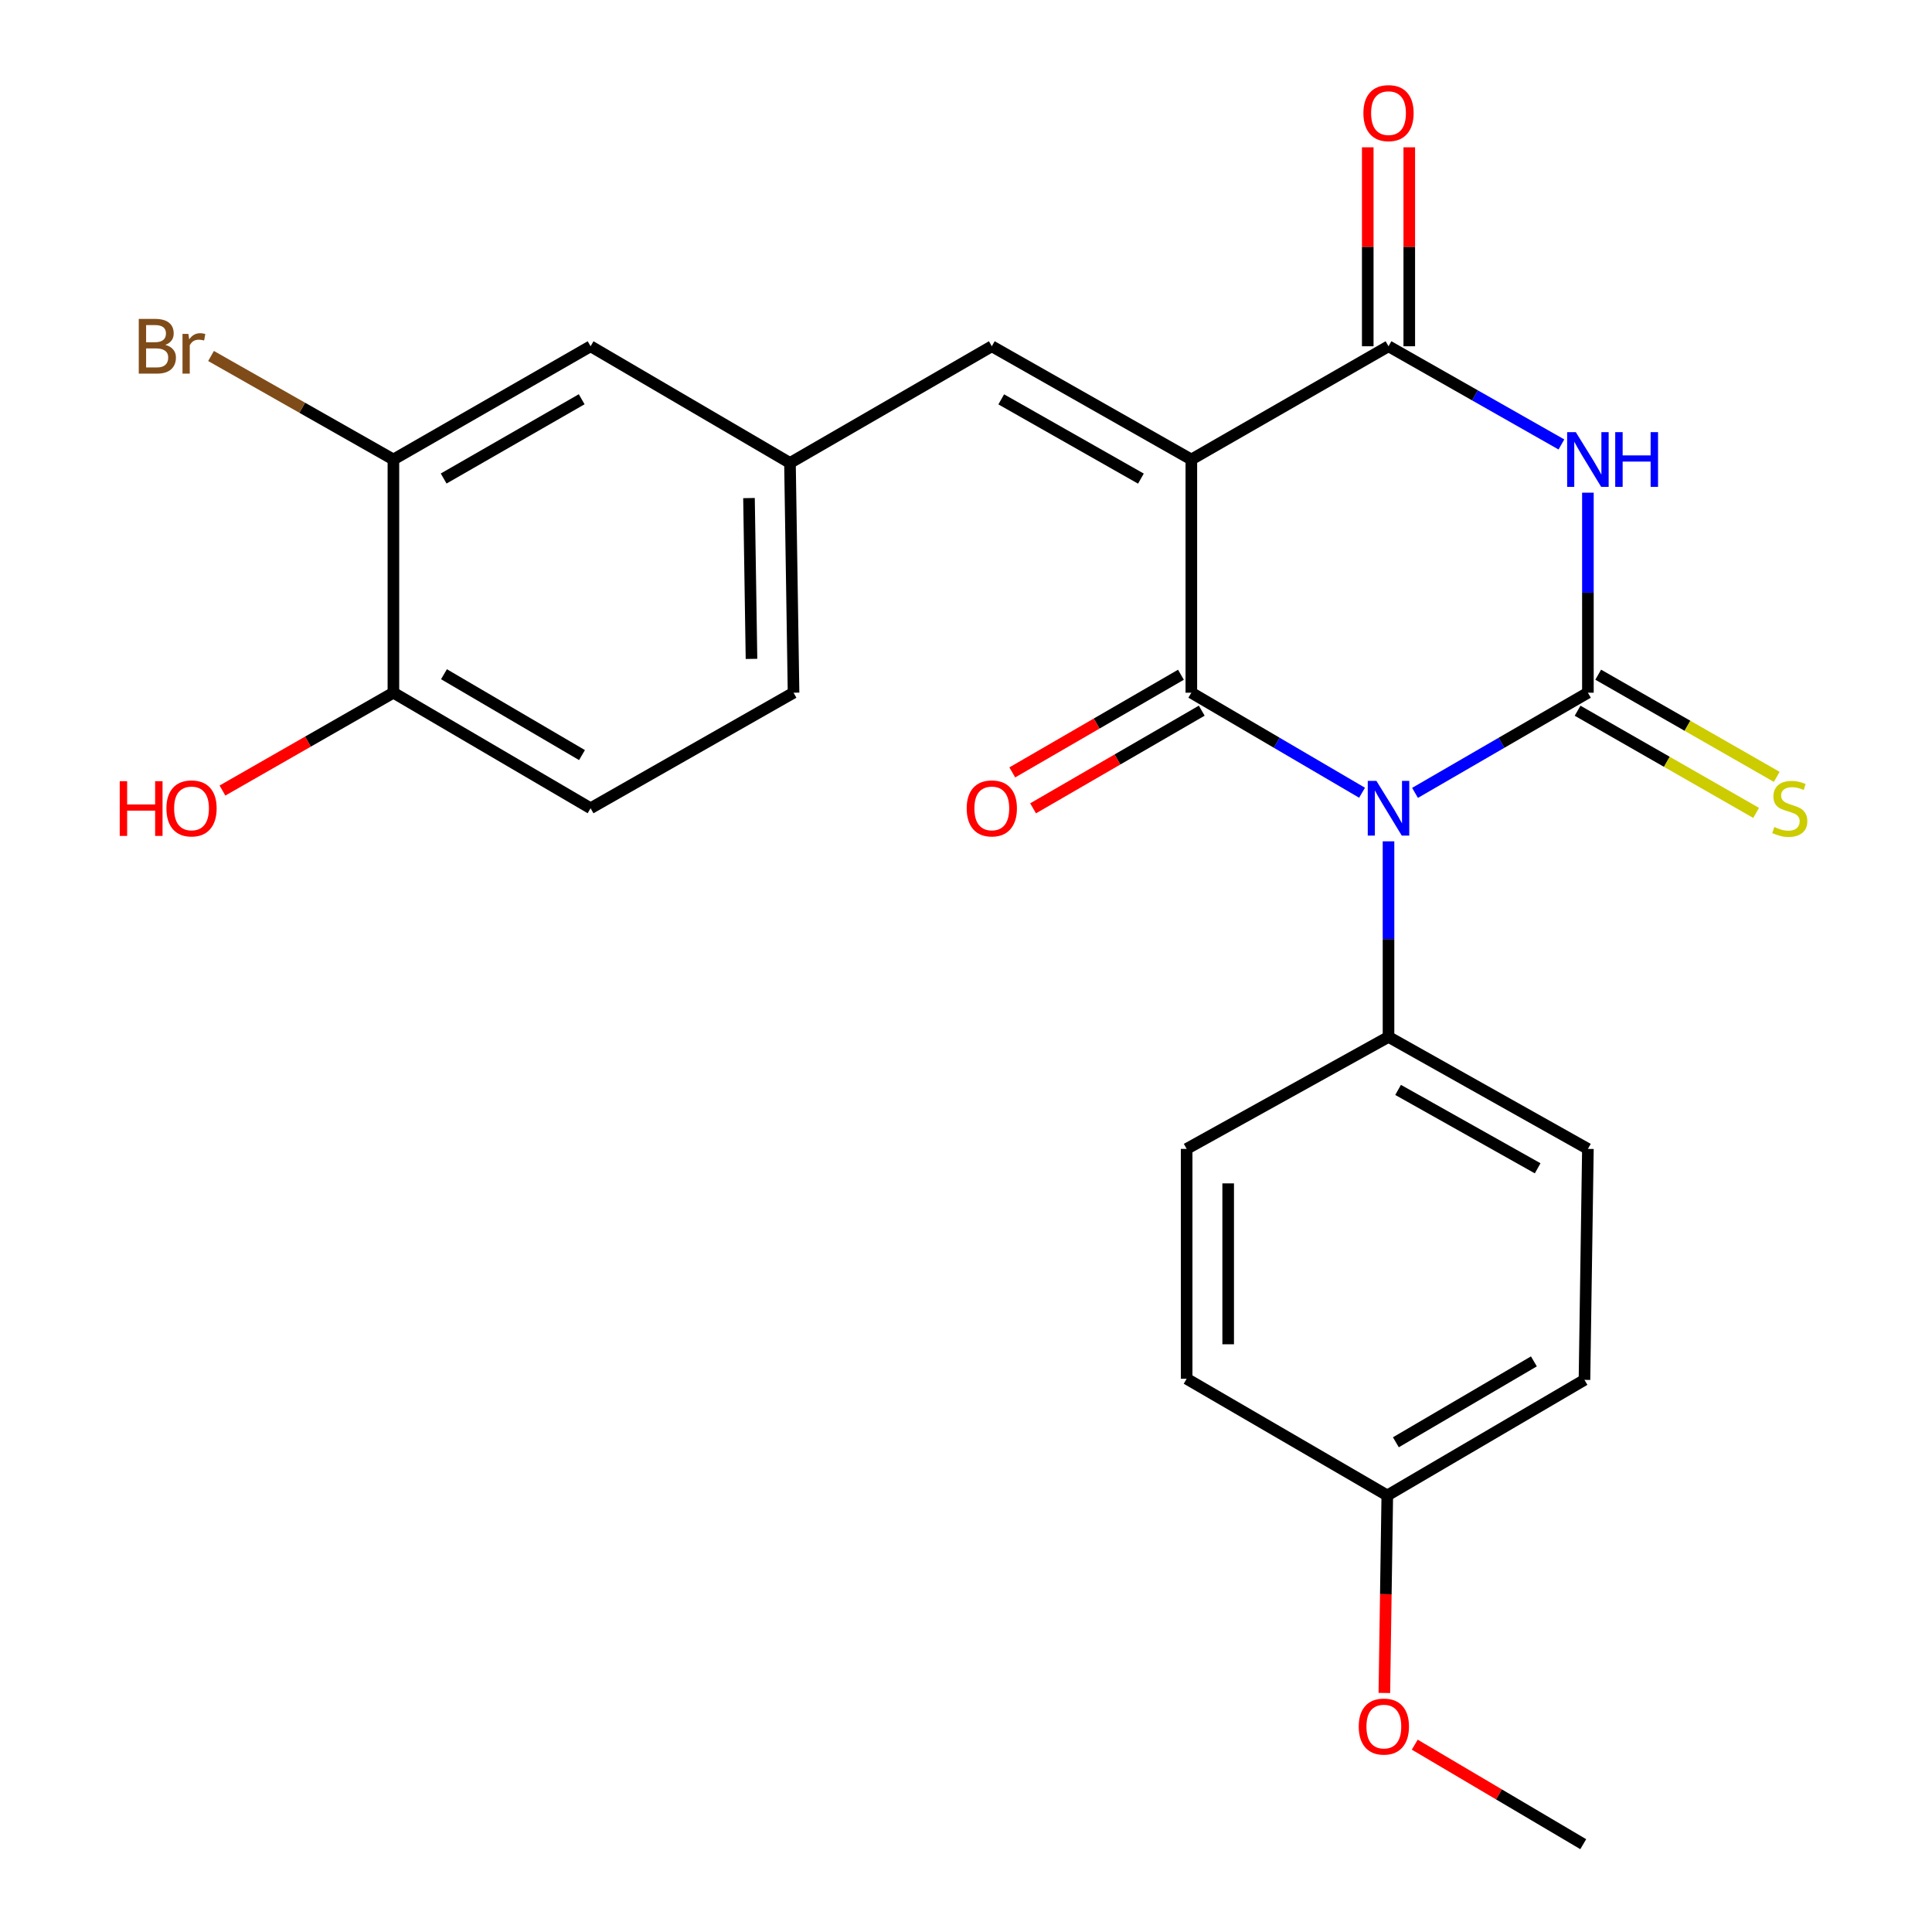 <?xml version='1.0' encoding='iso-8859-1'?>
<svg version='1.1' baseProfile='full'
              xmlns='http://www.w3.org/2000/svg'
                      xmlns:rdkit='http://www.rdkit.org/xml'
                      xmlns:xlink='http://www.w3.org/1999/xlink'
                  xml:space='preserve'
width='1000px' height='1000px' viewBox='0 0 1000 1000'>
<!-- END OF HEADER -->
<rect style='opacity:1.0;fill:#FFFFFF;stroke:none' width='1000' height='1000' x='0' y='0'> </rect>
<path class='bond-0' d='M 732.414,410.396 L 777.155,384.469' style='fill:none;fill-rule:evenodd;stroke:#0000FF;stroke-width:6px;stroke-linecap:butt;stroke-linejoin:miter;stroke-opacity:1' />
<path class='bond-0' d='M 777.155,384.469 L 821.896,358.543' style='fill:none;fill-rule:evenodd;stroke:#000000;stroke-width:6px;stroke-linecap:butt;stroke-linejoin:miter;stroke-opacity:1' />
<path class='bond-2' d='M 704.994,410.321 L 660.814,384.432' style='fill:none;fill-rule:evenodd;stroke:#0000FF;stroke-width:6px;stroke-linecap:butt;stroke-linejoin:miter;stroke-opacity:1' />
<path class='bond-2' d='M 660.814,384.432 L 616.634,358.543' style='fill:none;fill-rule:evenodd;stroke:#000000;stroke-width:6px;stroke-linecap:butt;stroke-linejoin:miter;stroke-opacity:1' />
<path class='bond-6' d='M 718.692,435.466 L 718.692,486.084' style='fill:none;fill-rule:evenodd;stroke:#0000FF;stroke-width:6px;stroke-linecap:butt;stroke-linejoin:miter;stroke-opacity:1' />
<path class='bond-6' d='M 718.692,486.084 L 718.692,536.703' style='fill:none;fill-rule:evenodd;stroke:#000000;stroke-width:6px;stroke-linecap:butt;stroke-linejoin:miter;stroke-opacity:1' />
<path class='bond-3' d='M 821.896,358.543 L 821.896,306.778' style='fill:none;fill-rule:evenodd;stroke:#000000;stroke-width:6px;stroke-linecap:butt;stroke-linejoin:miter;stroke-opacity:1' />
<path class='bond-3' d='M 821.896,306.778 L 821.896,255.013' style='fill:none;fill-rule:evenodd;stroke:#0000FF;stroke-width:6px;stroke-linecap:butt;stroke-linejoin:miter;stroke-opacity:1' />
<path class='bond-7' d='M 816.558,367.869 L 862.76,394.311' style='fill:none;fill-rule:evenodd;stroke:#000000;stroke-width:6px;stroke-linecap:butt;stroke-linejoin:miter;stroke-opacity:1' />
<path class='bond-7' d='M 862.76,394.311 L 908.962,420.754' style='fill:none;fill-rule:evenodd;stroke:#CCCC00;stroke-width:6px;stroke-linecap:butt;stroke-linejoin:miter;stroke-opacity:1' />
<path class='bond-7' d='M 827.233,349.217 L 873.435,375.659' style='fill:none;fill-rule:evenodd;stroke:#000000;stroke-width:6px;stroke-linecap:butt;stroke-linejoin:miter;stroke-opacity:1' />
<path class='bond-7' d='M 873.435,375.659 L 919.637,402.102' style='fill:none;fill-rule:evenodd;stroke:#CCCC00;stroke-width:6px;stroke-linecap:butt;stroke-linejoin:miter;stroke-opacity:1' />
<path class='bond-1' d='M 616.634,237.836 L 616.634,358.543' style='fill:none;fill-rule:evenodd;stroke:#000000;stroke-width:6px;stroke-linecap:butt;stroke-linejoin:miter;stroke-opacity:1' />
<path class='bond-4' d='M 616.634,237.836 L 718.692,179.225' style='fill:none;fill-rule:evenodd;stroke:#000000;stroke-width:6px;stroke-linecap:butt;stroke-linejoin:miter;stroke-opacity:1' />
<path class='bond-5' d='M 616.634,237.836 L 513.358,179.225' style='fill:none;fill-rule:evenodd;stroke:#000000;stroke-width:6px;stroke-linecap:butt;stroke-linejoin:miter;stroke-opacity:1' />
<path class='bond-5' d='M 590.535,247.735 L 518.242,206.707' style='fill:none;fill-rule:evenodd;stroke:#000000;stroke-width:6px;stroke-linecap:butt;stroke-linejoin:miter;stroke-opacity:1' />
<path class='bond-8' d='M 611.249,349.244 L 567.603,374.518' style='fill:none;fill-rule:evenodd;stroke:#000000;stroke-width:6px;stroke-linecap:butt;stroke-linejoin:miter;stroke-opacity:1' />
<path class='bond-8' d='M 567.603,374.518 L 523.957,399.793' style='fill:none;fill-rule:evenodd;stroke:#FF0000;stroke-width:6px;stroke-linecap:butt;stroke-linejoin:miter;stroke-opacity:1' />
<path class='bond-8' d='M 622.019,367.842 L 578.372,393.116' style='fill:none;fill-rule:evenodd;stroke:#000000;stroke-width:6px;stroke-linecap:butt;stroke-linejoin:miter;stroke-opacity:1' />
<path class='bond-8' d='M 578.372,393.116 L 534.726,418.391' style='fill:none;fill-rule:evenodd;stroke:#FF0000;stroke-width:6px;stroke-linecap:butt;stroke-linejoin:miter;stroke-opacity:1' />
<path class='bond-26' d='M 808.189,230.051 L 763.44,204.638' style='fill:none;fill-rule:evenodd;stroke:#0000FF;stroke-width:6px;stroke-linecap:butt;stroke-linejoin:miter;stroke-opacity:1' />
<path class='bond-26' d='M 763.44,204.638 L 718.692,179.225' style='fill:none;fill-rule:evenodd;stroke:#000000;stroke-width:6px;stroke-linecap:butt;stroke-linejoin:miter;stroke-opacity:1' />
<path class='bond-10' d='M 729.437,179.225 L 729.437,127.737' style='fill:none;fill-rule:evenodd;stroke:#000000;stroke-width:6px;stroke-linecap:butt;stroke-linejoin:miter;stroke-opacity:1' />
<path class='bond-10' d='M 729.437,127.737 L 729.437,76.249' style='fill:none;fill-rule:evenodd;stroke:#FF0000;stroke-width:6px;stroke-linecap:butt;stroke-linejoin:miter;stroke-opacity:1' />
<path class='bond-10' d='M 707.946,179.225 L 707.946,127.737' style='fill:none;fill-rule:evenodd;stroke:#000000;stroke-width:6px;stroke-linecap:butt;stroke-linejoin:miter;stroke-opacity:1' />
<path class='bond-10' d='M 707.946,127.737 L 707.946,76.249' style='fill:none;fill-rule:evenodd;stroke:#FF0000;stroke-width:6px;stroke-linecap:butt;stroke-linejoin:miter;stroke-opacity:1' />
<path class='bond-11' d='M 513.358,179.225 L 408.888,239.627' style='fill:none;fill-rule:evenodd;stroke:#000000;stroke-width:6px;stroke-linecap:butt;stroke-linejoin:miter;stroke-opacity:1' />
<path class='bond-14' d='M 718.692,536.703 L 821.896,594.668' style='fill:none;fill-rule:evenodd;stroke:#000000;stroke-width:6px;stroke-linecap:butt;stroke-linejoin:miter;stroke-opacity:1' />
<path class='bond-14' d='M 723.648,564.135 L 795.891,604.711' style='fill:none;fill-rule:evenodd;stroke:#000000;stroke-width:6px;stroke-linecap:butt;stroke-linejoin:miter;stroke-opacity:1' />
<path class='bond-15' d='M 718.692,536.703 L 614.21,594.668' style='fill:none;fill-rule:evenodd;stroke:#000000;stroke-width:6px;stroke-linecap:butt;stroke-linejoin:miter;stroke-opacity:1' />
<path class='bond-9' d='M 203.626,237.836 L 305.684,179.225' style='fill:none;fill-rule:evenodd;stroke:#000000;stroke-width:6px;stroke-linecap:butt;stroke-linejoin:miter;stroke-opacity:1' />
<path class='bond-9' d='M 229.638,247.68 L 301.078,206.653' style='fill:none;fill-rule:evenodd;stroke:#000000;stroke-width:6px;stroke-linecap:butt;stroke-linejoin:miter;stroke-opacity:1' />
<path class='bond-17' d='M 203.626,237.836 L 156.429,211.047' style='fill:none;fill-rule:evenodd;stroke:#000000;stroke-width:6px;stroke-linecap:butt;stroke-linejoin:miter;stroke-opacity:1' />
<path class='bond-17' d='M 156.429,211.047 L 109.231,184.259' style='fill:none;fill-rule:evenodd;stroke:#7F4C19;stroke-width:6px;stroke-linecap:butt;stroke-linejoin:miter;stroke-opacity:1' />
<path class='bond-27' d='M 203.626,237.836 L 203.626,358.543' style='fill:none;fill-rule:evenodd;stroke:#000000;stroke-width:6px;stroke-linecap:butt;stroke-linejoin:miter;stroke-opacity:1' />
<path class='bond-13' d='M 408.888,239.627 L 305.684,179.225' style='fill:none;fill-rule:evenodd;stroke:#000000;stroke-width:6px;stroke-linecap:butt;stroke-linejoin:miter;stroke-opacity:1' />
<path class='bond-18' d='M 408.888,239.627 L 410.739,358.543' style='fill:none;fill-rule:evenodd;stroke:#000000;stroke-width:6px;stroke-linecap:butt;stroke-linejoin:miter;stroke-opacity:1' />
<path class='bond-18' d='M 387.678,257.798 L 388.973,341.04' style='fill:none;fill-rule:evenodd;stroke:#000000;stroke-width:6px;stroke-linecap:butt;stroke-linejoin:miter;stroke-opacity:1' />
<path class='bond-12' d='M 203.626,358.543 L 305.684,418.347' style='fill:none;fill-rule:evenodd;stroke:#000000;stroke-width:6px;stroke-linecap:butt;stroke-linejoin:miter;stroke-opacity:1' />
<path class='bond-12' d='M 229.8,348.972 L 301.241,390.835' style='fill:none;fill-rule:evenodd;stroke:#000000;stroke-width:6px;stroke-linecap:butt;stroke-linejoin:miter;stroke-opacity:1' />
<path class='bond-22' d='M 203.626,358.543 L 159.384,383.864' style='fill:none;fill-rule:evenodd;stroke:#000000;stroke-width:6px;stroke-linecap:butt;stroke-linejoin:miter;stroke-opacity:1' />
<path class='bond-22' d='M 159.384,383.864 L 115.143,409.184' style='fill:none;fill-rule:evenodd;stroke:#FF0000;stroke-width:6px;stroke-linecap:butt;stroke-linejoin:miter;stroke-opacity:1' />
<path class='bond-21' d='M 821.896,594.668 L 820.117,714.217' style='fill:none;fill-rule:evenodd;stroke:#000000;stroke-width:6px;stroke-linecap:butt;stroke-linejoin:miter;stroke-opacity:1' />
<path class='bond-20' d='M 614.21,594.668 L 614.21,713.644' style='fill:none;fill-rule:evenodd;stroke:#000000;stroke-width:6px;stroke-linecap:butt;stroke-linejoin:miter;stroke-opacity:1' />
<path class='bond-20' d='M 635.701,612.515 L 635.701,695.798' style='fill:none;fill-rule:evenodd;stroke:#000000;stroke-width:6px;stroke-linecap:butt;stroke-linejoin:miter;stroke-opacity:1' />
<path class='bond-16' d='M 305.684,418.347 L 410.739,358.543' style='fill:none;fill-rule:evenodd;stroke:#000000;stroke-width:6px;stroke-linecap:butt;stroke-linejoin:miter;stroke-opacity:1' />
<path class='bond-19' d='M 718.059,774.034 L 614.21,713.644' style='fill:none;fill-rule:evenodd;stroke:#000000;stroke-width:6px;stroke-linecap:butt;stroke-linejoin:miter;stroke-opacity:1' />
<path class='bond-23' d='M 718.059,774.034 L 717.298,825.154' style='fill:none;fill-rule:evenodd;stroke:#000000;stroke-width:6px;stroke-linecap:butt;stroke-linejoin:miter;stroke-opacity:1' />
<path class='bond-23' d='M 717.298,825.154 L 716.538,876.274' style='fill:none;fill-rule:evenodd;stroke:#FF0000;stroke-width:6px;stroke-linecap:butt;stroke-linejoin:miter;stroke-opacity:1' />
<path class='bond-25' d='M 718.059,774.034 L 820.117,714.217' style='fill:none;fill-rule:evenodd;stroke:#000000;stroke-width:6px;stroke-linecap:butt;stroke-linejoin:miter;stroke-opacity:1' />
<path class='bond-25' d='M 722.501,746.52 L 793.941,704.649' style='fill:none;fill-rule:evenodd;stroke:#000000;stroke-width:6px;stroke-linecap:butt;stroke-linejoin:miter;stroke-opacity:1' />
<path class='bond-24' d='M 732.277,903.032 L 775.88,928.789' style='fill:none;fill-rule:evenodd;stroke:#FF0000;stroke-width:6px;stroke-linecap:butt;stroke-linejoin:miter;stroke-opacity:1' />
<path class='bond-24' d='M 775.88,928.789 L 819.484,954.545' style='fill:none;fill-rule:evenodd;stroke:#000000;stroke-width:6px;stroke-linecap:butt;stroke-linejoin:miter;stroke-opacity:1' />
<path  class='atom-0' d='M 712.432 404.187
L 721.712 419.187
Q 722.632 420.667, 724.112 423.347
Q 725.592 426.027, 725.672 426.187
L 725.672 404.187
L 729.432 404.187
L 729.432 432.507
L 725.552 432.507
L 715.592 416.107
Q 714.432 414.187, 713.192 411.987
Q 711.992 409.787, 711.632 409.107
L 711.632 432.507
L 707.952 432.507
L 707.952 404.187
L 712.432 404.187
' fill='#0000FF'/>
<path  class='atom-4' d='M 815.636 223.676
L 824.916 238.676
Q 825.836 240.156, 827.316 242.836
Q 828.796 245.516, 828.876 245.676
L 828.876 223.676
L 832.636 223.676
L 832.636 251.996
L 828.756 251.996
L 818.796 235.596
Q 817.636 233.676, 816.396 231.476
Q 815.196 229.276, 814.836 228.596
L 814.836 251.996
L 811.156 251.996
L 811.156 223.676
L 815.636 223.676
' fill='#0000FF'/>
<path  class='atom-4' d='M 836.036 223.676
L 839.876 223.676
L 839.876 235.716
L 854.356 235.716
L 854.356 223.676
L 858.196 223.676
L 858.196 251.996
L 854.356 251.996
L 854.356 238.916
L 839.876 238.916
L 839.876 251.996
L 836.036 251.996
L 836.036 223.676
' fill='#0000FF'/>
<path  class='atom-8' d='M 918.389 428.067
Q 918.709 428.187, 920.029 428.747
Q 921.349 429.307, 922.789 429.667
Q 924.269 429.987, 925.709 429.987
Q 928.389 429.987, 929.949 428.707
Q 931.509 427.387, 931.509 425.107
Q 931.509 423.547, 930.709 422.587
Q 929.949 421.627, 928.749 421.107
Q 927.549 420.587, 925.549 419.987
Q 923.029 419.227, 921.509 418.507
Q 920.029 417.787, 918.949 416.267
Q 917.909 414.747, 917.909 412.187
Q 917.909 408.627, 920.309 406.427
Q 922.749 404.227, 927.549 404.227
Q 930.829 404.227, 934.549 405.787
L 933.629 408.867
Q 930.229 407.467, 927.669 407.467
Q 924.909 407.467, 923.389 408.627
Q 921.869 409.747, 921.909 411.707
Q 921.909 413.227, 922.669 414.147
Q 923.469 415.067, 924.589 415.587
Q 925.749 416.107, 927.669 416.707
Q 930.229 417.507, 931.749 418.307
Q 933.269 419.107, 934.349 420.747
Q 935.469 422.347, 935.469 425.107
Q 935.469 429.027, 932.829 431.147
Q 930.229 433.227, 925.869 433.227
Q 923.349 433.227, 921.429 432.667
Q 919.549 432.147, 917.309 431.227
L 918.389 428.067
' fill='#CCCC00'/>
<path  class='atom-9' d='M 500.358 418.427
Q 500.358 411.627, 503.718 407.827
Q 507.078 404.027, 513.358 404.027
Q 519.638 404.027, 522.998 407.827
Q 526.358 411.627, 526.358 418.427
Q 526.358 425.307, 522.958 429.227
Q 519.558 433.107, 513.358 433.107
Q 507.118 433.107, 503.718 429.227
Q 500.358 425.347, 500.358 418.427
M 513.358 429.907
Q 517.678 429.907, 519.998 427.027
Q 522.358 424.107, 522.358 418.427
Q 522.358 412.867, 519.998 410.067
Q 517.678 407.227, 513.358 407.227
Q 509.038 407.227, 506.678 410.027
Q 504.358 412.827, 504.358 418.427
Q 504.358 424.147, 506.678 427.027
Q 509.038 429.907, 513.358 429.907
' fill='#FF0000'/>
<path  class='atom-11' d='M 705.692 58.55
Q 705.692 51.75, 709.052 47.95
Q 712.412 44.15, 718.692 44.15
Q 724.972 44.15, 728.332 47.95
Q 731.692 51.75, 731.692 58.55
Q 731.692 65.43, 728.292 69.35
Q 724.892 73.23, 718.692 73.23
Q 712.452 73.23, 709.052 69.35
Q 705.692 65.47, 705.692 58.55
M 718.692 70.03
Q 723.012 70.03, 725.332 67.15
Q 727.692 64.23, 727.692 58.55
Q 727.692 52.99, 725.332 50.19
Q 723.012 47.35, 718.692 47.35
Q 714.372 47.35, 712.012 50.15
Q 709.692 52.95, 709.692 58.55
Q 709.692 64.27, 712.012 67.15
Q 714.372 70.03, 718.692 70.03
' fill='#FF0000'/>
<path  class='atom-18' d='M 85.582 178.505
Q 88.302 179.265, 89.662 180.945
Q 91.062 182.585, 91.062 185.025
Q 91.062 188.945, 88.543 191.185
Q 86.062 193.385, 81.343 193.385
L 71.823 193.385
L 71.823 165.065
L 80.183 165.065
Q 85.022 165.065, 87.463 167.025
Q 89.903 168.985, 89.903 172.585
Q 89.903 176.865, 85.582 178.505
M 75.623 168.265
L 75.623 177.145
L 80.183 177.145
Q 82.983 177.145, 84.422 176.025
Q 85.903 174.865, 85.903 172.585
Q 85.903 168.265, 80.183 168.265
L 75.623 168.265
M 81.343 190.185
Q 84.103 190.185, 85.582 188.865
Q 87.062 187.545, 87.062 185.025
Q 87.062 182.705, 85.422 181.545
Q 83.823 180.345, 80.743 180.345
L 75.623 180.345
L 75.623 190.185
L 81.343 190.185
' fill='#7F4C19'/>
<path  class='atom-18' d='M 97.502 172.825
L 97.942 175.665
Q 100.102 172.465, 103.622 172.465
Q 104.742 172.465, 106.262 172.865
L 105.662 176.225
Q 103.942 175.825, 102.982 175.825
Q 101.302 175.825, 100.182 176.505
Q 99.103 177.145, 98.222 178.705
L 98.222 193.385
L 94.463 193.385
L 94.463 172.825
L 97.502 172.825
' fill='#7F4C19'/>
<path  class='atom-23' d='M 61.973 404.347
L 65.813 404.347
L 65.813 416.387
L 80.293 416.387
L 80.293 404.347
L 84.133 404.347
L 84.133 432.667
L 80.293 432.667
L 80.293 419.587
L 65.813 419.587
L 65.813 432.667
L 61.973 432.667
L 61.973 404.347
' fill='#FF0000'/>
<path  class='atom-23' d='M 86.133 418.427
Q 86.133 411.627, 89.493 407.827
Q 92.853 404.027, 99.133 404.027
Q 105.413 404.027, 108.773 407.827
Q 112.133 411.627, 112.133 418.427
Q 112.133 425.307, 108.733 429.227
Q 105.333 433.107, 99.133 433.107
Q 92.893 433.107, 89.493 429.227
Q 86.133 425.347, 86.133 418.427
M 99.133 429.907
Q 103.453 429.907, 105.773 427.027
Q 108.133 424.107, 108.133 418.427
Q 108.133 412.867, 105.773 410.067
Q 103.453 407.227, 99.133 407.227
Q 94.813 407.227, 92.453 410.027
Q 90.133 412.827, 90.133 418.427
Q 90.133 424.147, 92.453 427.027
Q 94.813 429.907, 99.133 429.907
' fill='#FF0000'/>
<path  class='atom-24' d='M 703.28 893.663
Q 703.28 886.863, 706.64 883.063
Q 710 879.263, 716.28 879.263
Q 722.56 879.263, 725.92 883.063
Q 729.28 886.863, 729.28 893.663
Q 729.28 900.543, 725.88 904.463
Q 722.48 908.343, 716.28 908.343
Q 710.04 908.343, 706.64 904.463
Q 703.28 900.583, 703.28 893.663
M 716.28 905.143
Q 720.6 905.143, 722.92 902.263
Q 725.28 899.343, 725.28 893.663
Q 725.28 888.103, 722.92 885.303
Q 720.6 882.463, 716.28 882.463
Q 711.96 882.463, 709.6 885.263
Q 707.28 888.063, 707.28 893.663
Q 707.28 899.383, 709.6 902.263
Q 711.96 905.143, 716.28 905.143
' fill='#FF0000'/>
</svg>
